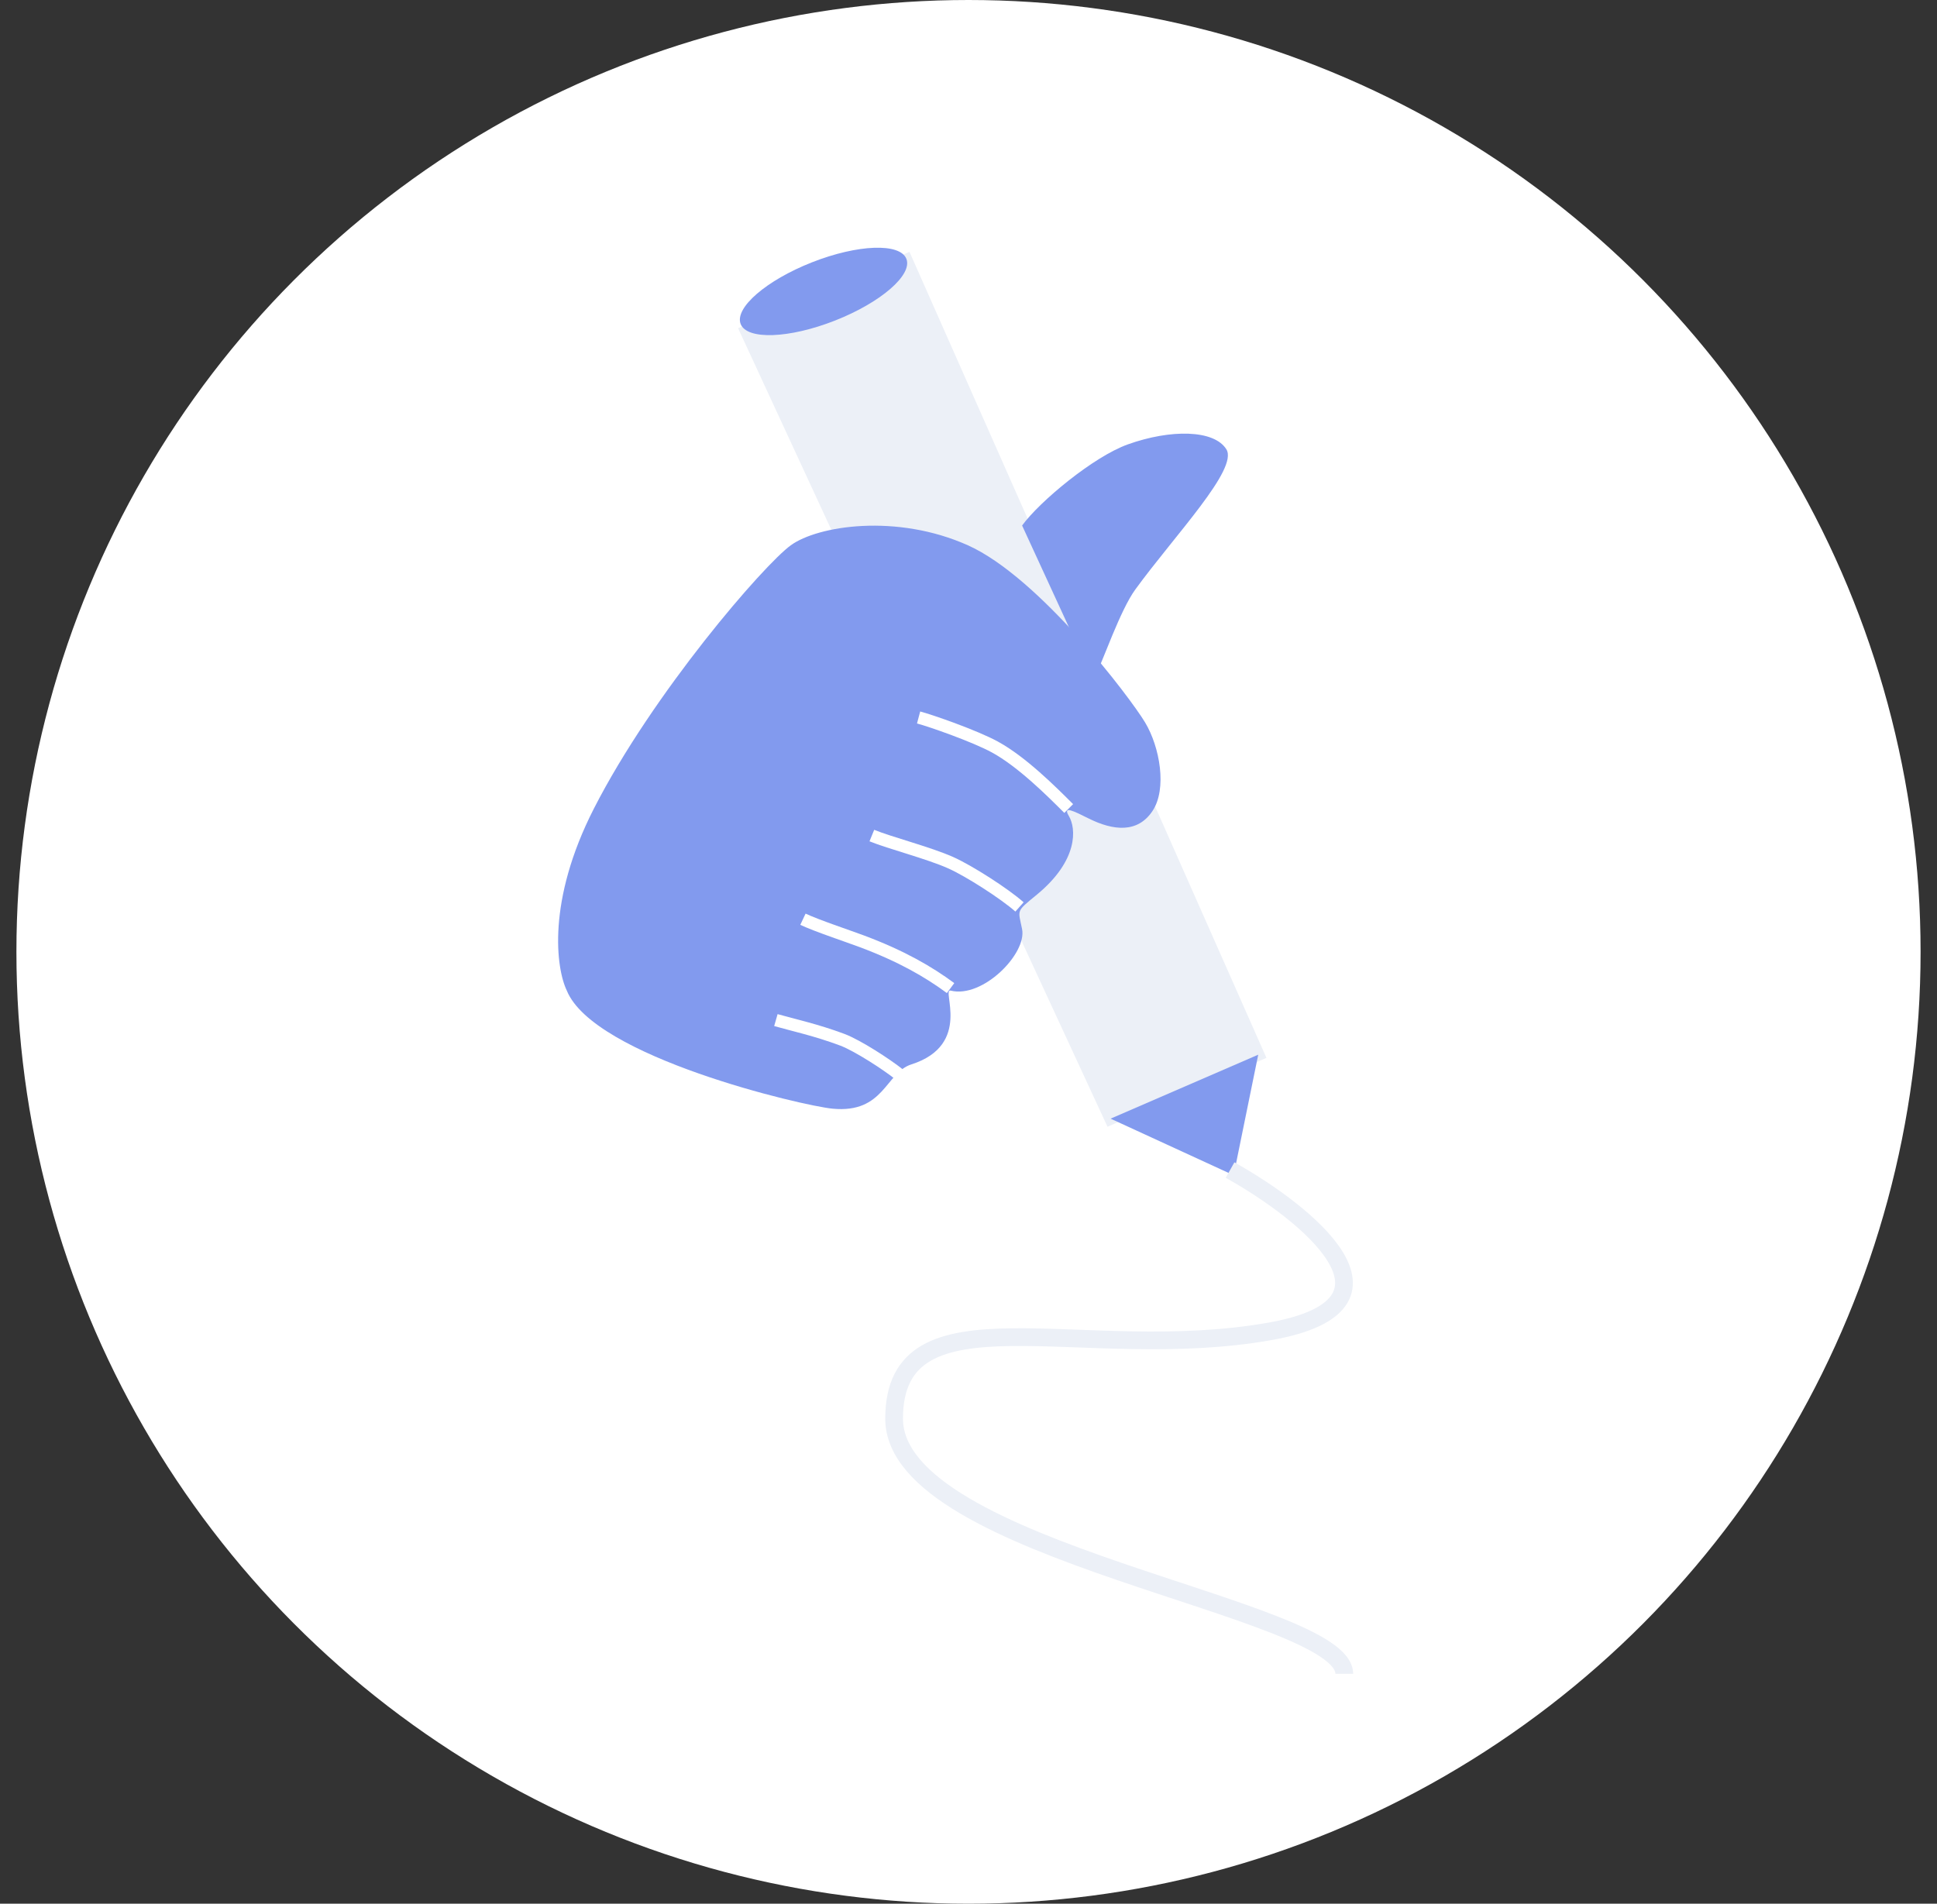 <?xml version="1.0" encoding="UTF-8"?> <svg xmlns="http://www.w3.org/2000/svg" width="59" height="58" viewBox="0 0 59 58" fill="none"><rect x="0" y="0" width="59" height="58" fill="#333333" stroke="none"/><circle cx="29.5" cy="29" r="29" fill="white"></circle><path d="M27.606 7.922L38.325 32.132L33.828 34.081L22.734 10.095L27.606 7.922Z" fill="#ECF0F7" stroke="#ECF0F7" stroke-width="0.378"></path><path d="M18.09 24.634C16.651 27.452 16.94 29.506 17.265 30.181C18.09 32.204 24.453 33.692 25.36 33.778C26.934 33.928 26.97 32.682 27.759 32.429C29.633 31.83 28.658 30.106 28.958 30.181C29.932 30.424 31.282 29.056 31.132 28.307C31.011 27.701 30.934 27.79 31.581 27.258C32.856 26.208 32.781 25.234 32.556 24.859C32.363 24.538 32.705 24.709 33.155 24.934L33.155 24.934C33.92 25.316 34.654 25.384 35.104 24.709C35.554 24.035 35.329 22.76 34.879 22.011C34.43 21.261 31.656 17.588 29.483 16.614C27.309 15.64 24.91 16.014 24.086 16.614C23.262 17.214 19.889 21.111 18.09 24.634Z" fill="#829AEE"></path><path d="M34.356 13.538C33.306 13.912 31.657 15.287 31.133 16.011L33.306 20.733C33.606 20.108 34.122 18.59 34.581 17.96C35.78 16.311 37.729 14.287 37.354 13.688C36.979 13.088 35.657 13.073 34.356 13.538Z" fill="#829AEE"></path><ellipse cx="25.084" cy="8.879" rx="2.712" ry="0.954" transform="rotate(-21.473 25.084 8.879)" fill="#829AEE"></ellipse><path d="M37.576 35.806L33.828 34.082L38.325 32.133L37.576 35.806Z" fill="#829AEE"></path><path d="M32.552 24.633C32.028 24.108 31.128 23.209 30.304 22.759C29.688 22.423 28.355 21.959 27.98 21.859M31.053 27.631C30.604 27.231 29.513 26.53 28.954 26.282C28.28 25.982 27.106 25.682 26.556 25.457M28.954 30.104C28.28 29.605 27.456 29.13 26.256 28.68C25.807 28.512 24.882 28.206 24.457 28.006M27.381 32.728C27.006 32.428 26.119 31.852 25.657 31.678C24.857 31.378 24.157 31.229 23.633 31.079" stroke="white" stroke-width="0.378"></path><path d="M37.467 35.648C39.786 36.944 43.279 39.741 38.695 40.56C32.965 41.583 27.234 39.127 27.234 43.221C27.234 47.313 40.946 48.951 40.946 50.997" stroke="#ECF0F7" stroke-width="0.54"></path></svg> 
